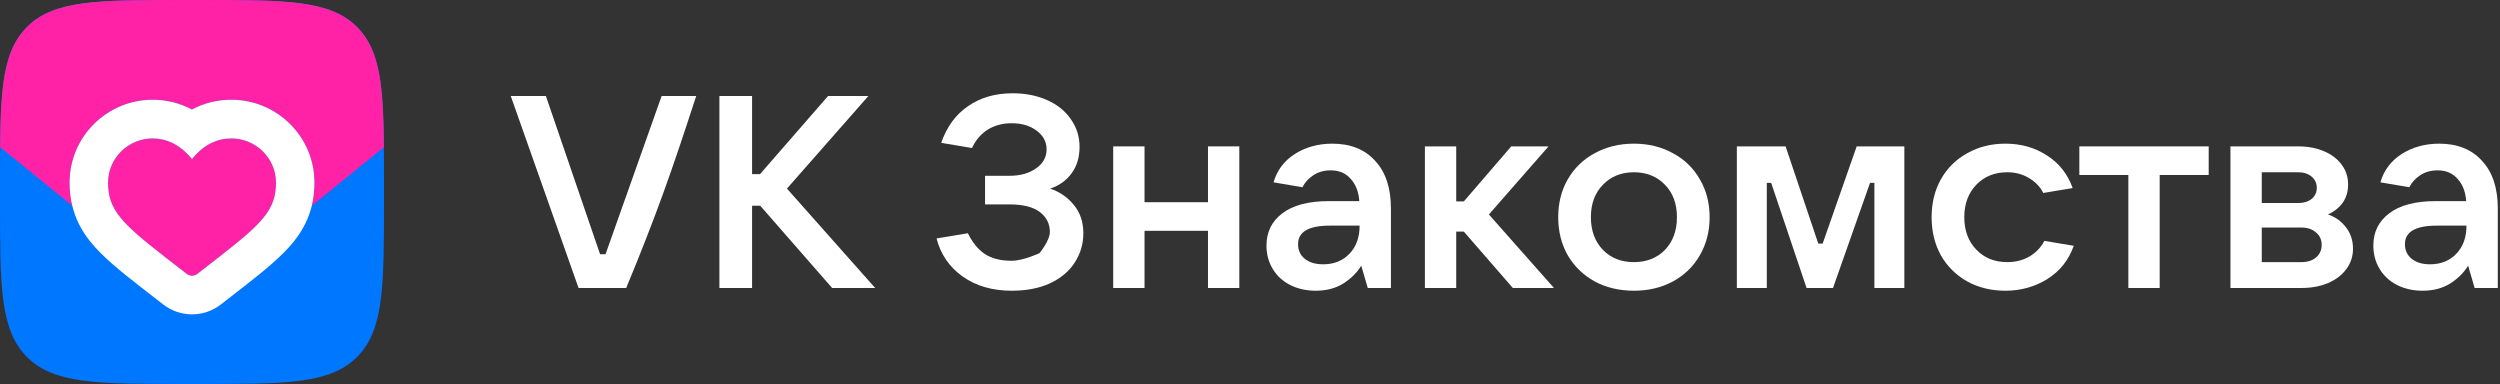 <?xml version="1.0" encoding="UTF-8"?> <svg xmlns="http://www.w3.org/2000/svg" viewBox="0 0 232.524 35.747" fill="none"><rect x="0" y="0" width="232.524" height="35.747" fill="#333333" stroke="none"/><path d="M58.244 26.787H53.812L47.505 8.929H50.772L55.813 23.646H56.32L61.538 8.929H64.754C62.457 15.992 61.081 19.92 58.244 26.787Z" fill="white"></path><path d="M73.193 17.541L81.4 26.787H77.398L70.711 19.137H69.951V26.787H66.912V8.929H69.951V16.199H70.686L77.018 8.929H80.767L73.193 17.541Z" fill="white"></path><path d="M97.672 17.541C98.567 17.845 99.302 18.352 99.876 19.061C100.467 19.77 100.762 20.648 100.762 21.695C100.762 22.692 100.492 23.603 99.952 24.431C99.428 25.242 98.66 25.883 97.647 26.356C96.65 26.812 95.468 27.04 94.101 27.04C92.311 27.04 90.791 26.601 89.541 25.723C88.292 24.828 87.481 23.646 87.11 22.177L90.023 21.695C90.445 22.557 90.968 23.198 91.593 23.62C92.235 24.042 93.062 24.254 94.075 24.254C95.19 24.254 96.684 23.544 96.684 23.544C96.684 23.544 97.647 22.396 97.647 21.569C97.647 20.809 97.334 20.192 96.71 19.72C96.085 19.247 95.139 19.01 93.873 19.01H91.618V16.351H93.873C94.886 16.351 95.713 16.123 96.355 15.667C97.014 15.211 97.343 14.62 97.343 13.894C97.343 13.185 97.03 12.602 96.406 12.146C95.798 11.69 95.029 11.462 94.101 11.462C93.24 11.462 92.488 11.665 91.846 12.07C91.222 12.475 90.74 13.041 90.403 13.767L87.54 13.286C88.064 11.783 88.9 10.643 90.048 9.867C91.196 9.073 92.572 8.676 94.177 8.676C95.375 8.676 96.448 8.887 97.394 9.309C98.339 9.731 99.074 10.322 99.597 11.082C100.137 11.842 100.408 12.703 100.408 13.666C100.408 14.645 100.154 15.473 99.648 16.148C99.158 16.807 98.499 17.271 97.672 17.541Z" fill="white"></path><path d="M112.354 18.808V13.615H115.267V26.787H112.354V21.467H106.452V26.787H103.539V13.615H106.452V18.808H112.354Z" fill="white"></path><path d="M123.924 13.362C125.612 13.362 126.938 13.894 127.9 14.958C128.88 16.005 129.369 17.482 129.369 19.39V26.787H127.216L126.608 24.71C126.237 25.334 125.688 25.883 124.962 26.356C124.236 26.812 123.375 27.04 122.379 27.04C121.5 27.04 120.707 26.862 119.998 26.508C119.305 26.153 118.765 25.655 118.376 25.013C117.988 24.372 117.794 23.646 117.794 22.835C117.794 21.586 118.283 20.589 119.263 19.846C120.259 19.086 121.703 18.706 123.594 18.706H126.431C126.364 17.828 126.093 17.136 125.621 16.629C125.165 16.106 124.548 15.844 123.772 15.844C123.147 15.844 122.607 15.996 122.15 16.3C121.695 16.604 121.357 16.976 121.137 17.415L118.452 16.959C118.773 15.844 119.432 14.966 120.428 14.324C121.441 13.683 122.607 13.362 123.924 13.362ZM123.062 24.583C124.076 24.583 124.895 24.254 125.519 23.595C126.144 22.936 126.457 22.067 126.457 20.986H123.695C121.72 20.986 120.732 21.56 120.732 22.708C120.732 23.283 120.943 23.739 121.365 24.076C121.787 24.414 122.353 24.583 123.062 24.583Z" fill="white"></path><path d="M144.536 26.787H140.711L136.151 21.543H135.442V26.787H132.529V13.615H135.442V18.732H136.151L140.559 13.615H144.029L138.482 19.948L144.536 26.787Z" fill="white"></path><path d="M151.97 27.04C150.62 27.04 149.404 26.753 148.323 26.179C147.259 25.588 146.423 24.777 145.816 23.747C145.224 22.7 144.929 21.518 144.929 20.201C144.929 18.884 145.224 17.71 145.816 16.68C146.423 15.633 147.259 14.823 148.323 14.249C149.404 13.657 150.62 13.362 151.97 13.362C153.321 13.362 154.529 13.657 155.593 14.249C156.673 14.823 157.509 15.633 158.1 16.68C158.708 17.71 159.012 18.884 159.012 20.201C159.012 21.518 158.708 22.7 158.1 23.747C157.509 24.777 156.673 25.588 155.593 26.179C154.529 26.753 153.321 27.04 151.97 27.04ZM151.97 24.38C153.152 24.38 154.115 24 154.858 23.24C155.601 22.464 155.972 21.45 155.972 20.201C155.972 18.951 155.601 17.947 154.858 17.187C154.115 16.41 153.152 16.022 151.97 16.022C150.788 16.022 149.826 16.41 149.083 17.187C148.34 17.947 147.968 18.951 147.968 20.201C147.968 21.45 148.34 22.464 149.083 23.24C149.826 24 150.788 24.38 151.97 24.38Z" fill="white"></path><path d="M164.331 26.787H161.544V13.615H166.078L169.118 22.658H169.523L172.689 13.615H177.122V26.787H174.336V17.009H173.93L170.486 26.787H168.029L164.736 17.009H164.331V26.787Z" fill="white"></path><path d="M186.522 27.04C185.205 27.04 184.023 26.753 182.976 26.179C181.929 25.588 181.11 24.777 180.519 23.747C179.945 22.7 179.658 21.518 179.658 20.201C179.658 18.884 179.945 17.71 180.519 16.68C181.11 15.633 181.929 14.823 182.976 14.249C184.023 13.657 185.205 13.362 186.522 13.362C187.974 13.362 189.258 13.725 190.372 14.451C191.503 15.16 192.305 16.174 192.778 17.491L190.043 17.947C189.756 17.372 189.308 16.908 188.7 16.553C188.109 16.199 187.442 16.022 186.699 16.022C185.517 16.022 184.555 16.41 183.812 17.187C183.069 17.963 182.697 18.968 182.697 20.201C182.697 21.434 183.069 22.438 183.812 23.215C184.555 23.992 185.517 24.38 186.699 24.38C187.476 24.38 188.168 24.203 188.776 23.848C189.384 23.477 189.84 22.996 190.144 22.405L192.88 22.86C192.407 24.194 191.588 25.225 190.423 25.951C189.258 26.677 187.957 27.04 186.522 27.04Z" fill="white"></path><path d="M200.871 26.787H197.958V16.275H193.399V13.615H205.43V16.275H200.871V26.787Z" fill="white"></path><path d="M216.522 19.948C217.197 20.167 217.754 20.564 218.193 21.138C218.632 21.695 218.852 22.362 218.852 23.139C218.852 23.831 218.649 24.456 218.244 25.013C217.839 25.571 217.265 26.01 216.522 26.331C215.796 26.634 214.968 26.787 214.039 26.787H207.454V13.615H213.761C214.656 13.615 215.458 13.767 216.167 14.071C216.876 14.375 217.425 14.797 217.813 15.338C218.202 15.861 218.396 16.469 218.396 17.161C218.396 18.428 217.771 19.357 216.522 19.948ZM210.367 16.022V18.884H213.761C214.267 18.884 214.681 18.757 215.002 18.504C215.323 18.234 215.483 17.887 215.483 17.465C215.483 17.043 215.323 16.697 215.002 16.427C214.681 16.157 214.267 16.022 213.761 16.022H210.367ZM214.039 24.38C214.614 24.38 215.069 24.237 215.407 23.95C215.762 23.646 215.939 23.257 215.939 22.784C215.939 22.295 215.762 21.906 215.407 21.619C215.069 21.315 214.614 21.163 214.039 21.163H210.367V24.38H214.039Z" fill="white"></path><path d="M226.873 13.362C228.562 13.362 229.888 13.894 230.85 14.958C231.83 16.005 232.319 17.482 232.319 19.39V26.787H230.166L229.558 24.71C229.187 25.334 228.638 25.883 227.912 26.356C227.186 26.812 226.325 27.04 225.328 27.04C224.45 27.04 223.657 26.862 222.947 26.508C222.255 26.153 221.715 25.655 221.326 25.013C220.938 24.372 220.744 23.646 220.744 22.835C220.744 21.586 221.233 20.589 222.213 19.846C223.209 19.086 224.653 18.706 226.544 18.706H229.381C229.314 17.828 229.043 17.136 228.57 16.629C228.114 16.106 227.498 15.844 226.722 15.844C226.097 15.844 225.556 15.996 225.1 16.3C224.645 16.604 224.307 16.976 224.087 17.415L221.402 16.959C221.723 15.844 222.382 14.966 223.378 14.324C224.391 13.683 225.556 13.362 226.873 13.362ZM226.012 24.583C227.025 24.583 227.844 24.254 228.469 23.595C229.094 22.936 229.406 22.067 229.406 20.986H226.645C224.67 20.986 223.682 21.56 223.682 22.708C223.682 23.283 223.893 23.739 224.315 24.076C224.737 24.414 225.303 24.583 226.012 24.583Z" fill="white"></path><path d="M0 17.143C0 9.061 0 5.022 2.511 2.511C5.022 0 9.061 0 17.143 0H18.572C26.654 0 30.694 0 33.205 2.511C35.715 5.022 35.715 9.061 35.715 17.143V18.572C35.715 26.654 35.715 30.694 33.205 33.205C30.694 35.715 26.654 35.715 18.572 35.715H17.143C9.061 35.715 5.022 35.715 2.511 33.205C0 30.694 0 26.654 0 18.572V17.143Z" fill="#0077FF"></path><path d="M14.197 9.279C15.543 9.279 16.765 9.611 17.85 10.19C18.94 9.607 20.168 9.279 21.522 9.279C25.715 9.279 29.244 12.668 29.244 16.99C29.244 17.743 29.161 18.451 29.001 19.129L35.705 13.686C35.655 7.854 35.33 4.636 33.205 2.511C30.694 0 26.654 0 18.572 0H17.143C9.061 0 5.022 0 2.511 2.511C0.386 4.636 0.061 7.854 0.011 13.686L6.722 19.133C6.557 18.454 6.475 17.743 6.475 16.99C6.475 12.668 10.004 9.279 14.197 9.279Z" fill="#FF22A6"></path><path d="M18.354 25.479L20.383 23.904C24.369 20.786 25.672 19.547 25.672 16.989C25.672 14.711 23.801 12.871 21.522 12.871C20.854 12.871 20.229 13.014 19.647 13.3H19.643C18.997 13.618 18.4 14.114 17.858 14.789C17.29 14.097 16.672 13.593 16.004 13.275C15.436 13.004 14.836 12.871 14.197 12.871C11.918 12.871 10.047 14.711 10.047 16.989C10.047 19.547 11.35 20.786 15.336 23.904L17.365 25.479C17.654 25.704 18.065 25.704 18.354 25.479Z" fill="#FF22A6"></path><path d="M21.522 9.279C20.168 9.279 18.94 9.607 17.85 10.19C16.765 9.611 15.543 9.279 14.197 9.279C10.004 9.279 6.475 12.668 6.475 16.99C6.475 17.747 6.557 18.454 6.722 19.133C7.011 20.336 7.564 21.44 8.425 22.504C9.554 23.901 11.229 25.244 13.143 26.74L13.154 26.747H13.157L15.186 28.323C16.761 29.544 18.961 29.544 20.536 28.323L22.565 26.747L22.576 26.74C24.49 25.244 26.165 23.901 27.294 22.504C28.154 21.44 28.711 20.333 29.001 19.129C29.161 18.451 29.244 17.743 29.244 16.99C29.244 12.668 25.715 9.279 21.522 9.279ZM14.197 12.872C14.836 12.872 15.436 13.004 16.004 13.276C16.672 13.593 17.29 14.097 17.858 14.79C18.4 14.115 18.997 13.618 19.643 13.301H19.647C20.229 13.015 20.854 12.872 21.522 12.872C23.801 12.872 25.672 14.711 25.672 16.99C25.672 19.547 24.369 20.787 20.383 23.904L18.354 25.48C18.065 25.705 17.654 25.705 17.365 25.48L15.336 23.904C11.35 20.787 10.047 19.547 10.047 16.99C10.047 14.711 11.918 12.872 14.197 12.872Z" fill="white"></path></svg> 